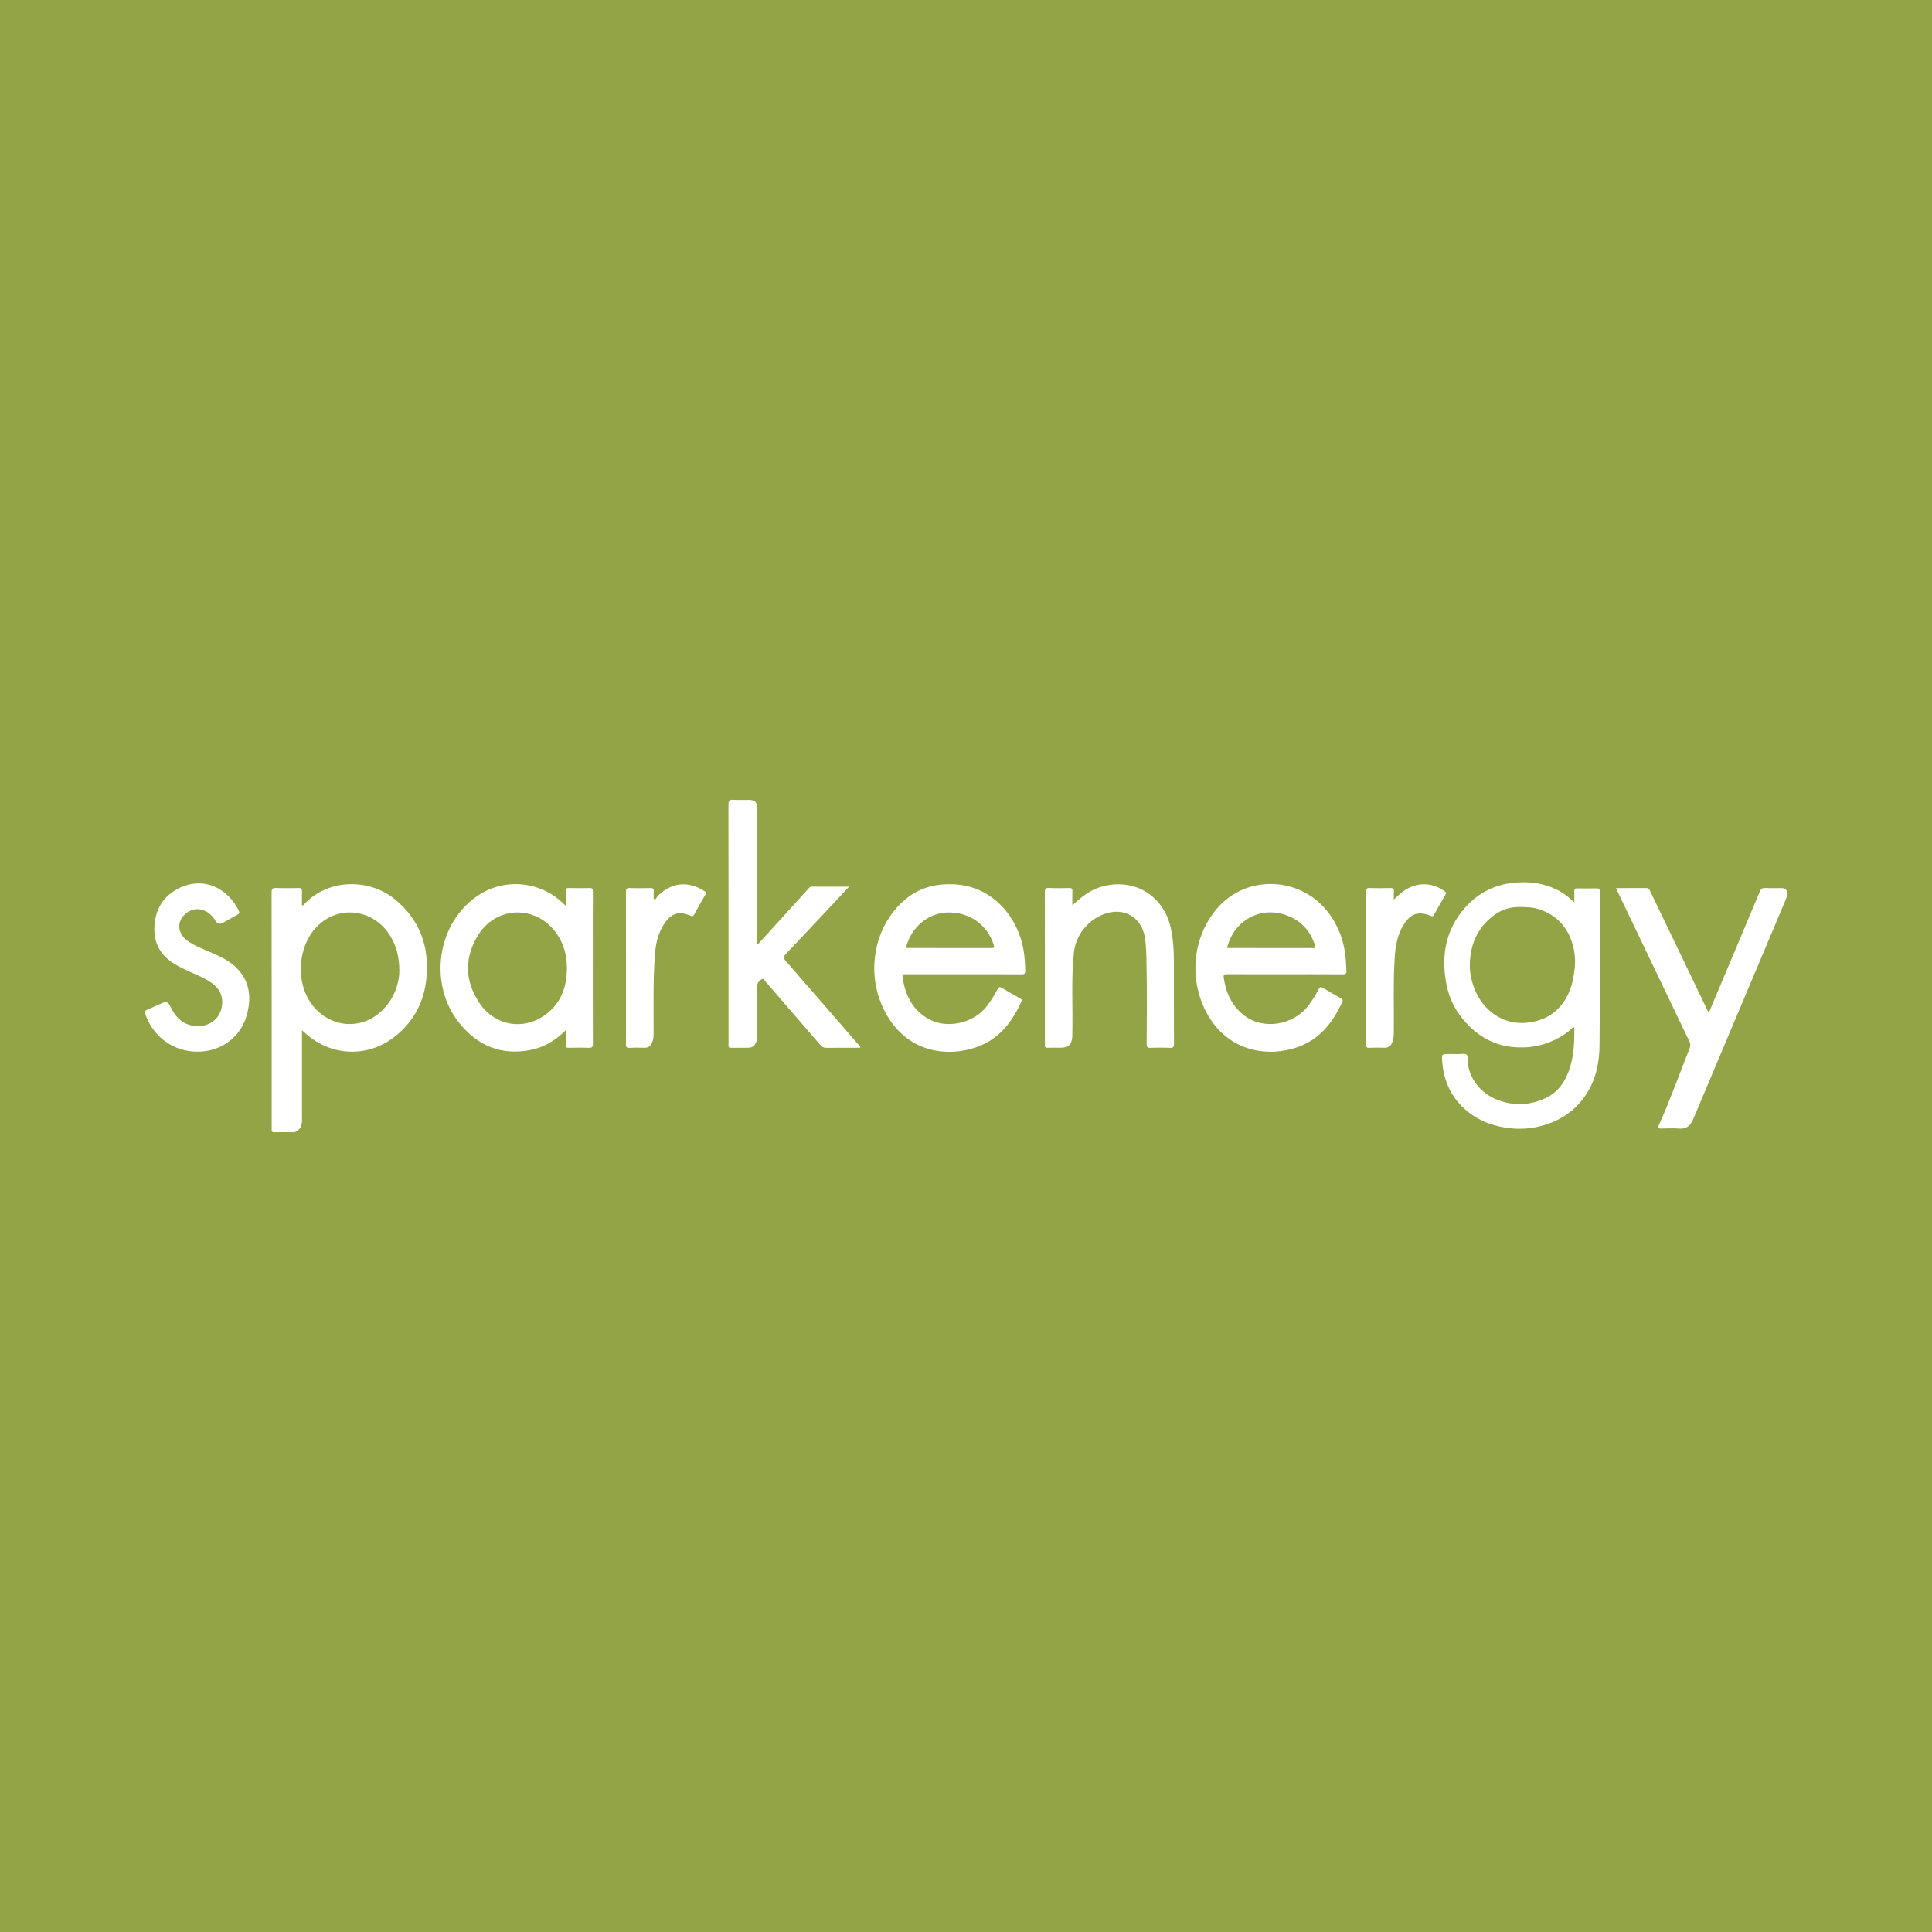 <?xml version="1.0" encoding="utf-8"?>
<!-- Generator: Adobe Illustrator 17.0.0, SVG Export Plug-In . SVG Version: 6.00 Build 0)  -->
<!DOCTYPE svg PUBLIC "-//W3C//DTD SVG 1.1//EN" "http://www.w3.org/Graphics/SVG/1.1/DTD/svg11.dtd">
<svg version="1.1" id="Layer_1" xmlns="http://www.w3.org/2000/svg" xmlns:xlink="http://www.w3.org/1999/xlink" x="0px" y="0px"
	 width="200px" height="200px" viewBox="0 0 200 200" enable-background="new 0 0 200 200" xml:space="preserve">
<rect fill="#93A446" width="200" height="200"/>
<g>
	<path fill="#FFFFFF" d="M165.292,91.963c-0.681,0.016-1.364,0.012-2.045,0.002c-0.217-0.003-0.285,0.074-0.276,0.285
		c0.014,0.349,0.004,0.699,0.004,1.168c-0.583-0.544-1.106-0.96-1.71-1.269c-1.319-0.675-2.708-0.891-4.184-0.798
		c-2.206,0.139-4.028,1.015-5.471,2.67c-1.971,2.261-2.421,4.916-1.895,7.78c0.33,1.801,1.207,3.321,2.547,4.583
		c1.172,1.104,2.555,1.788,4.13,1.979c2.174,0.264,4.18-0.241,5.958-1.576c0.189-0.142,0.317-0.403,0.625-0.436
		c0.007,1.395-0.031,2.764-0.429,4.082c-0.427,1.412-1.176,2.612-2.583,3.259c-1.474,0.678-3.009,0.792-4.549,0.304
		c-1.086-0.344-2.029-0.955-2.691-1.92c-0.509-0.742-0.805-1.566-0.783-2.47c0.01-0.418-0.121-0.542-0.529-0.507
		c-0.447,0.038-0.899,0.009-1.349,0.009c-0.831,0-0.826,0-0.76,0.828c0.169,2.096,1.011,3.833,2.674,5.162
		c1.272,1.015,2.75,1.515,4.324,1.692c0.925,0.104,1.876,0.068,2.806-0.132c2.138-0.461,3.872-1.524,5.093-3.369
		c1.037-1.567,1.37-3.334,1.385-5.161c0.035-4.213,0.018-8.426,0.022-12.639c0.001-1.064-0.006-2.127,0.005-3.191
		C165.613,92.05,165.552,91.957,165.292,91.963z M163.003,100.32c-0.098,0.841-0.245,1.65-0.588,2.417
		c-0.812,1.818-2.2,2.87-4.189,3.116c-1.42,0.175-2.691-0.172-3.815-1.053c-0.931-0.731-1.525-1.693-1.905-2.801
		c-0.248-0.722-0.37-1.461-0.35-2.23c0.059-2.059,0.821-3.776,2.506-5.026c0.752-0.558,1.602-0.847,2.551-0.847
		c0.745,0,1.479,0.009,2.197,0.258c1.752,0.608,2.865,1.835,3.38,3.578C163.034,98.561,163.108,99.426,163.003,100.32z"/>
	<path fill="#FFFFFF" d="M40.867,93.087c-2.657-2.164-6.823-2.131-9.312,0.449c-0.076,0.079-0.129,0.217-0.297,0.189
		c0-0.493-0.013-0.983,0.005-1.473c0.009-0.251-0.068-0.328-0.321-0.323c-0.777,0.016-1.555,0.028-2.331-0.004
		c-0.385-0.016-0.498,0.076-0.497,0.482c0.014,8.098,0.01,16.196,0.01,24.293c0,0.068,0.007,0.137-0.001,0.204
		c-0.028,0.231,0.066,0.309,0.3,0.304c0.64-0.013,1.281-0.01,1.922-0.002c0.256,0.003,0.446-0.108,0.604-0.288
		c0.225-0.257,0.314-0.558,0.313-0.903c-0.007-2.018-0.003-4.035-0.003-6.053c0-1.074,0-2.148,0-3.312
		c0.17,0.152,0.271,0.242,0.371,0.332c2.693,2.409,6.505,2.535,9.317,0.267c1.908-1.538,2.967-3.575,3.197-6.002
		C44.453,97.984,43.462,95.2,40.867,93.087z M39.265,104.864c-2.146,1.833-5.263,1.414-6.987-0.895
		c-1.706-2.285-1.467-5.988,0.517-8.034c2.231-2.3,5.875-1.853,7.593,0.932c0.625,1.013,0.947,2.142,0.954,3.661
		C41.298,102.044,40.684,103.652,39.265,104.864z"/>
	<path fill="#FFFFFF" d="M99.063,91.567c-2.085-0.171-3.981,0.299-5.566,1.728c-3.025,2.724-3.854,7.381-2.038,11.137
		c2.276,4.708,6.845,5.082,9.934,3.851c2.141-0.853,3.426-2.568,4.337-4.611c0.098-0.22-0.041-0.262-0.166-0.334
		c-0.613-0.355-1.233-0.696-1.837-1.064c-0.231-0.141-0.345-0.113-0.466,0.128c-0.306,0.609-0.668,1.186-1.081,1.729
		c-1.424,1.868-4.321,2.461-6.247,1.244c-1.551-0.981-2.266-2.48-2.5-4.252c-0.043-0.327,0.165-0.269,0.348-0.269
		c1.99,0,3.98,0,5.97,0c1.002,0,2.004-0.001,3.005-0.001c1.002,0,2.004,0.002,3.005,0.007c0.278,0.002,0.375-0.06,0.37-0.356
		c-0.012-0.737-0.058-1.468-0.183-2.196C105.374,94.978,102.825,91.876,99.063,91.567z M102.632,98.146
		c-2.904-0.009-5.809-0.006-8.714-0.007c-0.04,0-0.081-0.011-0.143-0.019c0.529-2.109,2.277-3.592,4.277-3.658
		c2.254-0.074,4.129,1.225,4.81,3.32C102.944,98.033,102.958,98.147,102.632,98.146z"/>
	<path fill="#FFFFFF" d="M93.78,100.855c1.99,0,3.98,0,5.97,0c1.002,0,2.004-0.001,3.005-0.001c-1.002,0-2.004,0.001-3.005,0.001
		C97.76,100.854,95.77,100.854,93.78,100.855z"/>
	<path fill="#FFFFFF" d="M139.33,99.515c-0.128-1.91-0.714-3.646-1.916-5.162c-2.915-3.679-8.481-3.809-11.466-0.262
		c-2.597,3.087-2.907,7.605-0.857,11.076c2.267,3.839,6.383,4.278,9.33,3.198c2.244-0.822,3.591-2.567,4.54-4.677
		c0.107-0.237-0.047-0.285-0.185-0.365c-0.601-0.348-1.212-0.679-1.802-1.046c-0.258-0.16-0.364-0.097-0.489,0.149
		c-0.29,0.571-0.626,1.117-1.011,1.63c-1.592,2.126-4.78,2.603-6.765,0.996c-1.218-0.986-1.813-2.313-2.029-3.842
		c-0.043-0.302,0.025-0.365,0.316-0.364c1.991,0.011,3.981,0.006,5.972,0.006c2.004,0,4.009-0.008,6.013,0.008
		c0.327,0.003,0.437-0.09,0.401-0.41C139.348,100.142,139.351,99.828,139.33,99.515z M135.931,98.147
		c-2.93-0.01-5.86-0.007-8.79-0.008c-0.038,0-0.076-0.016-0.114-0.025c0.777-3.084,3.828-4.464,6.571-3.192
		c1.272,0.59,2.084,1.586,2.522,2.904C136.179,98.005,136.241,98.148,135.931,98.147z"/>
	<path fill="#FFFFFF" d="M61.368,97.822c0-1.84-0.005-3.68,0.006-5.52c0.002-0.273-0.055-0.382-0.354-0.373
		c-0.708,0.022-1.417,0.017-2.126,0.002c-0.244-0.005-0.337,0.053-0.326,0.315c0.021,0.483,0.006,0.967,0.006,1.527
		c-0.139-0.125-0.218-0.193-0.293-0.265c-2.321-2.259-5.93-2.632-8.66-0.893c-4.358,2.776-5.361,9.213-2.062,13.304
		c1.899,2.354,4.334,3.35,7.34,2.779c1.404-0.267,2.585-0.978,3.674-2.055c0,0.577,0.011,1.05-0.005,1.523
		c-0.007,0.228,0.059,0.307,0.296,0.302c0.695-0.014,1.391-0.024,2.085,0.003c0.342,0.014,0.427-0.088,0.426-0.427
		C61.363,104.637,61.368,101.229,61.368,97.822z M56.734,104.831c-2.294,1.906-5.436,1.478-7.1-0.999
		c-1.509-2.245-1.587-4.603-0.202-6.93c1.876-3.152,6.069-3.268,8.184-0.269c0.767,1.088,1.075,2.307,1.071,3.621
		C58.675,102.052,58.157,103.648,56.734,104.831z"/>
	<path fill="#FFFFFF" d="M81.33,99.466c-0.265-0.303-0.226-0.455,0.023-0.716c1.598-1.677,3.181-3.367,4.767-5.054
		c0.574-0.61,1.142-1.226,1.78-1.91c-1.363,0-2.625,0.001-3.886-0.002c-0.162,0-0.24,0.115-0.329,0.213
		c-0.898,0.987-1.794,1.977-2.691,2.966c-0.84,0.925-1.681,1.848-2.521,2.772c-0.029-0.015-0.058-0.029-0.087-0.044
		c0-0.147,0-0.295,0-0.442c0-3.394,0-6.789,0-10.183c0-1.131,0.005-2.263-0.002-3.394c-0.004-0.635-0.239-0.861-0.868-0.866
		c-0.532-0.005-1.065,0.029-1.594-0.01c-0.418-0.031-0.516,0.099-0.515,0.514c0.013,8.22,0.01,16.44,0.01,24.66
		c0,0.082,0.007,0.164-0.001,0.245c-0.021,0.2,0.07,0.257,0.26,0.254c0.559-0.009,1.118-0.002,1.677-0.003
		c0.561-0.001,0.777-0.165,0.959-0.695c0.073-0.213,0.074-0.428,0.074-0.646c0.001-1.663,0.015-3.326-0.01-4.989
		c-0.006-0.405,0.238-0.635,0.493-0.777c0.231-0.128,0.31,0.261,0.491,0.378c0.011,0.007,0.017,0.021,0.026,0.032
		c1.844,2.134,3.691,4.265,5.529,6.404c0.185,0.215,0.373,0.304,0.661,0.3c1.063-0.018,2.126-0.005,3.19-0.01
		c0.097,0,0.217,0.058,0.3-0.07c-0.076-0.095-0.149-0.193-0.229-0.285C86.337,105.223,83.844,102.335,81.33,99.466z"/>
	<path fill="#FFFFFF" d="M184.387,91.937c-0.559-0.005-1.119,0.016-1.676-0.008c-0.29-0.012-0.42,0.086-0.533,0.356
		c-1.679,4.016-3.372,8.026-5.065,12.036c-0.064,0.151-0.091,0.331-0.266,0.459c-0.797-1.657-1.579-3.288-2.364-4.918
		c-1.234-2.562-2.471-5.123-3.699-7.687c-0.081-0.17-0.17-0.246-0.366-0.244c-1.022,0.009-2.044,0.004-3.128,0.004
		c0.089,0.197,0.147,0.332,0.21,0.465c2.462,5.142,4.924,10.285,7.392,15.424c0.116,0.242,0.12,0.445,0.02,0.695
		c-1.061,2.652-2.011,5.349-3.189,7.954c-0.143,0.317-0.041,0.36,0.251,0.353c0.613-0.015,1.23-0.043,1.839,0.005
		c0.771,0.062,1.192-0.323,1.467-0.975c3.185-7.56,6.371-15.12,9.558-22.68c0.079-0.189,0.152-0.376,0.159-0.587
		C185.015,92.109,184.866,91.941,184.387,91.937z"/>
	<path fill="#FFFFFF" d="M121.163,95.923c-0.58-2.478-2.611-4.345-5.295-4.381c-1.435-0.019-2.728,0.416-3.857,1.309
		c-0.327,0.259-0.632,0.545-1.003,0.867c0-0.54-0.014-1.004,0.005-1.466c0.01-0.253-0.069-0.329-0.322-0.323
		c-0.695,0.016-1.391,0.028-2.085-0.004c-0.366-0.017-0.448,0.092-0.447,0.45c0.013,5.207,0.009,10.415,0.009,15.622
		c0,0.055,0.006,0.11-0.001,0.163c-0.03,0.226,0.053,0.315,0.292,0.306c0.436-0.017,0.872-0.005,1.308-0.005
		c0.836,0,1.177-0.319,1.237-1.16c0.011-0.149-0.001-0.3,0.003-0.45c0.061-2.76-0.131-5.524,0.167-8.281
		c0.213-1.967,1.754-3.701,3.727-4.115c1.747-0.367,3.243,0.681,3.581,2.42c0.196,1.009,0.182,2.024,0.205,3.03
		c0.063,2.725,0.027,5.452,0.014,8.179c-0.001,0.302,0.069,0.397,0.38,0.385c0.681-0.025,1.364-0.026,2.044,0
		c0.327,0.012,0.406-0.092,0.405-0.409c-0.012-2.794-0.005-5.589-0.008-8.384C121.524,98.415,121.452,97.158,121.163,95.923z"/>
	<path fill="#FFFFFF" d="M24.29,100.01c-0.687-0.618-1.519-1.003-2.357-1.37c-0.822-0.36-1.672-0.663-2.419-1.178
		c-0.376-0.26-0.699-0.569-0.858-1.012c-0.231-0.643-0.047-1.332,0.503-1.813c0.593-0.519,1.269-0.672,2.011-0.361
		c0.495,0.207,0.857,0.582,1.127,1.034c0.205,0.342,0.454,0.401,0.785,0.216c0.5-0.278,0.995-0.564,1.499-0.834
		c0.194-0.104,0.239-0.206,0.137-0.418c-1.09-2.256-3.643-3.708-6.396-2.219c-1.546,0.837-2.274,2.228-2.34,3.957
		c-0.063,1.659,0.661,2.911,2.074,3.772c0.641,0.391,1.325,0.694,2.01,0.997c0.672,0.297,1.346,0.592,1.938,1.042
		c0.833,0.633,1.156,1.47,0.936,2.484c-0.449,2.074-2.839,2.364-4.177,1.373c-0.518-0.384-0.839-0.919-1.124-1.484
		c-0.245-0.488-0.416-0.545-0.907-0.332c-0.512,0.223-1.016,0.462-1.529,0.681c-0.2,0.085-0.245,0.175-0.171,0.398
		c0.789,2.38,2.906,3.923,5.41,3.927c2.413,0.003,4.461-1.468,5.099-3.769C26.071,103.199,25.858,101.419,24.29,100.01z"/>
	<path fill="#FFFFFF" d="M149.55,92.262c-1.366-0.961-2.893-0.963-4.267-0.007c-0.334,0.233-0.617,0.524-0.995,0.873
		c0-0.364-0.016-0.623,0.004-0.879c0.02-0.258-0.08-0.323-0.327-0.318c-0.722,0.015-1.445,0.025-2.167-0.003
		c-0.34-0.013-0.399,0.108-0.398,0.416c0.011,2.576,0.006,5.152,0.006,7.728c0,2.672,0.005,5.343-0.007,8.015
		c-0.001,0.306,0.077,0.403,0.387,0.385c0.503-0.029,1.009-0.029,1.512-0.011c0.417,0.015,0.672-0.181,0.82-0.542
		c0.131-0.318,0.166-0.655,0.17-0.999c0.028-2.67-0.082-5.341,0.108-8.009c0.079-1.113,0.301-2.187,0.892-3.15
		c0.742-1.209,1.544-1.471,2.835-0.944c0.164,0.067,0.235,0.05,0.319-0.103c0.394-0.715,0.794-1.427,1.205-2.133
		C149.746,92.411,149.679,92.352,149.55,92.262z"/>
	<path fill="#FFFFFF" d="M72.914,92.243c-1.66-1.063-3.342-0.911-4.769,0.454c-0.132,0.126-0.219,0.301-0.326,0.453
		c-0.05-0.035-0.1-0.071-0.151-0.106c0-0.253-0.02-0.508,0.005-0.758c0.03-0.3-0.094-0.363-0.37-0.356
		c-0.695,0.018-1.391,0.027-2.086-0.002c-0.352-0.015-0.422,0.104-0.421,0.435c0.011,4.608,0.007,9.217,0.007,13.825
		c0,0.641,0.015,1.282-0.007,1.922c-0.01,0.294,0.089,0.372,0.37,0.36c0.503-0.022,1.009-0.022,1.512-0.006
		c0.41,0.013,0.671-0.165,0.824-0.535c0.111-0.268,0.155-0.544,0.157-0.836c0.016-2.834-0.078-5.67,0.16-8.499
		c0.091-1.086,0.363-2.122,0.991-3.032c0.722-1.045,1.504-1.268,2.661-0.767c0.183,0.079,0.276,0.081,0.382-0.114
		c0.376-0.694,0.765-1.382,1.165-2.063C73.131,92.428,73.086,92.353,72.914,92.243z"/>
</g>
</svg>

